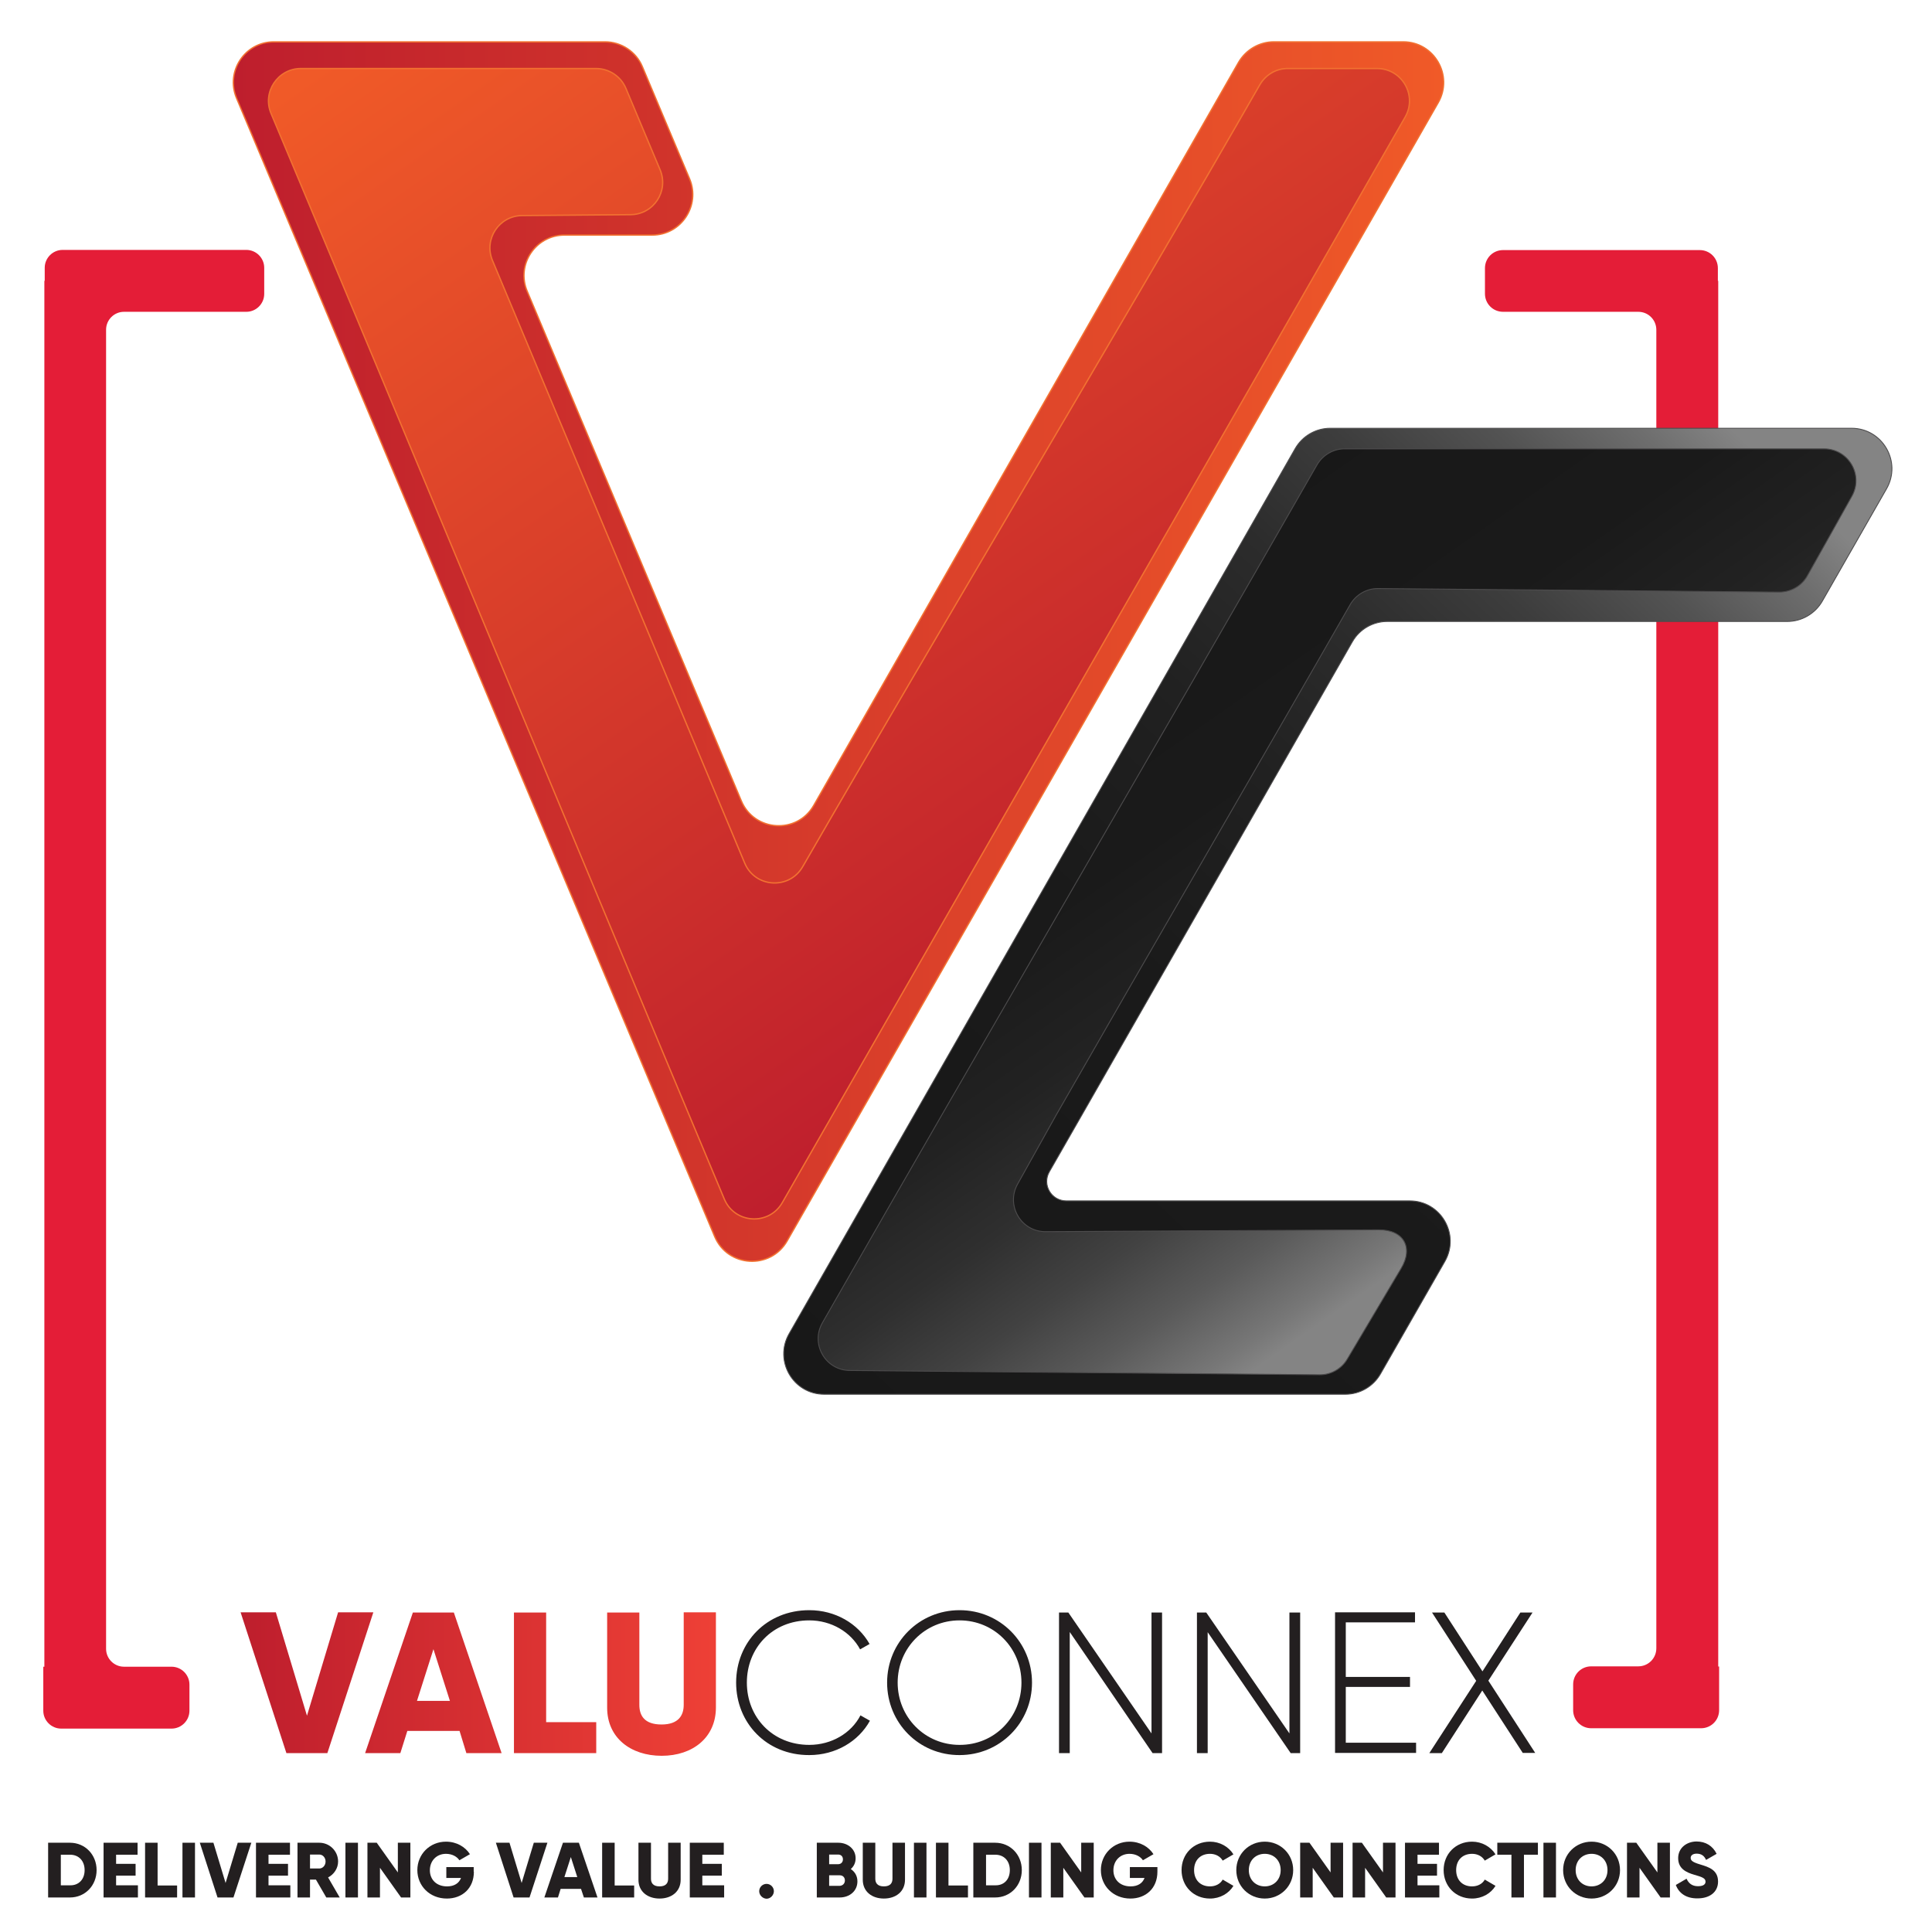 <?xml version="1.0" encoding="utf-8"?>
<!-- Generator: Adobe Illustrator 26.0.1, SVG Export Plug-In . SVG Version: 6.00 Build 0)  -->
<svg version="1.1" id="Layer_1" xmlns="http://www.w3.org/2000/svg" xmlns:xlink="http://www.w3.org/1999/xlink" x="0px" y="0px"
	 viewBox="0 0 1080 1080" enable-background="new 0 0 1080 1080" xml:space="preserve">
<g>
	<path fill="#E41D37" d="M960.5,931.6V157h-0.2v-7.1c0-5.6-4.5-10.1-10.1-10.1H840.2c-5.6,0-10.1,4.5-10.1,10.1v14.3
		c0,5.6,4.5,10.1,10.1,10.1h75.6c5.6,0,10.1,4.5,10.1,10.1v737c0,5.6-4.5,10.1-10.1,10.1h-26.3c-5.6,0-10.1,4.5-10.1,10.1V956
		c0,5.6,4.5,10.1,10.1,10.1h61.4c5.6,0,10.1-4.5,10.1-10.1v-24.4H960.5z"/>
	<linearGradient id="SVGID_1_" gradientUnits="userSpaceOnUse" x1="130.45" y1="364.248" x2="806.982" y2="364.248">
		<stop  offset="0" style="stop-color:#BE1E2D"/>
		<stop  offset="1" style="stop-color:#F05A28"/>
	</linearGradient>
	<path fill="url(#SVGID_1_)" stroke="#F27131" stroke-width="0.75" stroke-miterlimit="10" d="M692.4,34.8
		C616.3,167.9,532,315.4,454.9,450.2c-9.3,16.3-33.2,14.8-40.5-2.5c-35-83.2-85.8-204.3-119.7-284.9c-6.3-14.9,4.7-31.4,20.9-31.4
		h49c16.2,0,27.1-16.5,20.9-31.4l-26.4-62.7c-3.5-8.4-11.8-13.9-20.9-13.9H153.1c-16.2,0-27.1,16.5-20.9,31.4
		c84.8,201.9,182.3,433.9,267.3,636.4c7.3,17.3,31.2,18.7,40.5,2.5C559.8,484.2,684.2,266.7,804,57.3c8.6-15.1-2.3-33.9-19.6-33.9
		h-72.2C704,23.4,696.5,27.8,692.4,34.8z"/>
	
		<linearGradient id="SVGID_00000102523582535545158240000010363798493903884929_" gradientUnits="userSpaceOnUse" x1="986.424" y1="257.274" x2="435.767" y2="839.25">
		<stop  offset="0" style="stop-color:#848484"/>
		<stop  offset="4.485345e-02" style="stop-color:#6E6E6E"/>
		<stop  offset="0.113" style="stop-color:#535353"/>
		<stop  offset="0.192" style="stop-color:#3D3D3D"/>
		<stop  offset="0.284" style="stop-color:#2C2C2C"/>
		<stop  offset="0.398" style="stop-color:#212121"/>
		<stop  offset="0.557" style="stop-color:#1A1A1A"/>
		<stop  offset="1" style="stop-color:#181818"/>
	</linearGradient>
	
		<path fill="url(#SVGID_00000102523582535545158240000010363798493903884929_)" stroke="#4D4C4D" stroke-width="0.5" stroke-miterlimit="10" d="
		M605.1,622.7L586.6,655c-4.2,7.3,1.1,16.3,9.5,16.3h192c17.3,0,28.2,18.7,19.6,33.8L771.7,768c-4,7-11.5,11.4-19.6,11.4l-291.4,0
		c-17.3,0-28.2-18.7-19.6-33.8C533.6,583.8,632,411.7,724,250.8c4-7,11.5-11.4,19.6-11.4c47.9,0,214.9,0,291.4,0
		c17.3,0,28.2,18.7,19.6,33.8l-35.9,62.8c-4,7-11.5,11.4-19.6,11.4l-223.5,0c-8.1,0-15.6,4.3-19.6,11.3
		C710.7,438.1,648.5,546.8,605.1,622.7z"/>
	
		<linearGradient id="SVGID_00000027599169554626100470000000052289367584835510_" gradientUnits="userSpaceOnUse" x1="695.942" y1="503.01" x2="306.625" y2="-52.992">
		<stop  offset="0" style="stop-color:#BE1E2D"/>
		<stop  offset="1" style="stop-color:#F05A28"/>
	</linearGradient>
	
		<path fill="url(#SVGID_00000027599169554626100470000000052289367584835510_)" stroke="#F27131" stroke-width="0.75" stroke-miterlimit="10" d="
		M704.3,47.3c-72.2,125.9-179.6,305.5-255.6,437.2c-7.5,13-26.6,11.8-32.4-2c-37.3-89-105.5-252.3-141-336.9
		c-5-11.9,3.7-25,16.6-25.1l60.6-0.5c12.9-0.1,21.5-13.2,16.5-25.1l-19.1-45.5c-2.8-6.7-9.4-11.1-16.7-11.1l-165,0
		c-12.9,0-21.7,13.2-16.7,25.1c79,188.4,174.1,417.8,253.4,606.9c5.8,13.8,24.9,15,32.4,2c112-195.7,236.3-411.4,348.2-606.9
		c6.9-12.1-1.8-27.1-15.7-27.1H720C713.5,38.2,707.6,41.7,704.3,47.3z"/>
	
		<linearGradient id="SVGID_00000016765463950551641100000003998619170289255604_" gradientUnits="userSpaceOnUse" x1="853.01" y1="659.214" x2="610.743" y2="313.22">
		<stop  offset="0" style="stop-color:#848484"/>
		<stop  offset="3.300792e-02" style="stop-color:#777777"/>
		<stop  offset="0.125" style="stop-color:#5A5A5A"/>
		<stop  offset="0.227" style="stop-color:#424242"/>
		<stop  offset="0.342" style="stop-color:#2F2F2F"/>
		<stop  offset="0.476" style="stop-color:#222222"/>
		<stop  offset="0.65" style="stop-color:#1A1A1A"/>
		<stop  offset="1" style="stop-color:#181818"/>
	</linearGradient>
	
		<path fill="url(#SVGID_00000016765463950551641100000003998619170289255604_)" stroke="#4D4C4D" stroke-width="0.5" stroke-miterlimit="10" d="
		M590.3,623.5L568.8,662c-6.6,11.9,2,26.5,15.6,26.5l186.4-1c13.8-0.1,19.5,9.8,12.4,21.6l-30.1,50.7c-3.2,5.4-9.1,8.8-15.5,8.7
		L475,766.1c-13.6-0.1-22-14.8-15.3-26.6c93.1-162.8,183-316.2,276.5-479.6c3.2-5.5,9.1-9,15.4-9h268.1c13.6,0,22.2,14.6,15.5,26.5
		l-24.9,44.5c-3.2,5.7-9.2,9.1-15.7,9.1l-224.2-2c-6.4-0.1-12.4,3.4-15.6,8.9C708.6,418.7,634.2,546.8,590.3,623.5z"/>
	<path fill="#E41D37" d="M24.8,931.6V157H25v-7.3c0-5.5,4.5-10,10-10h102.7c5.5,0,10,4.5,10,10v14.6c0,5.5-4.5,10-10,10H69.3
		c-5.5,0-10,4.5-10,10v737.4c0,5.5,4.5,10,10,10h26.6c5.5,0,10,4.5,10,10v14.6c0,5.5-4.5,10-10,10H34.2c-5.5,0-10-4.5-10-10v-24.6
		H24.8z"/>
	<g>
		
			<linearGradient id="SVGID_00000002370625494141522700000010043673014049779086_" gradientUnits="userSpaceOnUse" x1="134.48" y1="941.432" x2="400.086" y2="941.432">
			<stop  offset="0" style="stop-color:#BE1E2D"/>
			<stop  offset="1" style="stop-color:#EE4036"/>
		</linearGradient>
		<path fill="url(#SVGID_00000002370625494141522700000010043673014049779086_)" d="M134.5,901.3h19.7l17.4,57.8l17.4-57.8h19.7
			L183,980h-22.9L134.5,901.3z M256.9,967.6h-29.2l-3.9,12.4h-19.7l26.7-78.6h22.9l26.7,78.6h-19.7L256.9,967.6z M251.5,950.8
			l-9.2-28.9l-9.2,28.9H251.5z M333.3,962.7V980h-46v-78.6h18v61.3H333.3z M339.4,954.6v-53.2h18V953c0,6,2.8,11,12.4,11
			c9.5,0,12.4-5.1,12.4-11v-51.7h18v53.2c0,16.8-13,27-30.3,27C352.5,981.5,339.4,971.4,339.4,954.6z"/>
		<path fill="#231F20" d="M411.5,940.6c0-22.5,17-40.5,40.9-40.5c14.5,0,27.2,7.4,33.7,18.9l-5.3,3c-5.2-9.7-16.1-16.2-28.4-16.2
			c-20.7,0-34.9,15.5-34.9,34.8c0,19.3,14.3,34.8,34.9,34.8c12.5,0,23.5-6.6,28.6-16.5l5.3,3c-6.4,11.6-19.2,19.2-33.9,19.2
			C428.5,981.2,411.5,963.1,411.5,940.6z"/>
		<path fill="#231F20" d="M495.9,940.6c0-22.5,17.9-40.5,40.5-40.5c22.7,0,40.5,18.1,40.5,40.5c0,22.5-17.9,40.5-40.5,40.5
			C513.7,981.2,495.9,963.1,495.9,940.6z M571,940.6c0-19.3-15.2-34.8-34.6-34.8c-19.4,0-34.6,15.5-34.6,34.8
			c0,19.3,15.2,34.8,34.6,34.8C555.9,975.5,571,960,571,940.6z"/>
		<path fill="#231F20" d="M649.6,901.3V980h-5.3L598,912.3V980h-6v-78.6h5.2l46.5,67.6v-67.6H649.6z"/>
		<path fill="#231F20" d="M726.8,901.3V980h-5.3l-46.4-67.6V980h-6v-78.6h5.2l46.5,67.6v-67.6H726.8z"/>
		<path fill="#231F20" d="M791.6,974.3v5.6h-45.3v-78.6H791v5.6h-38.7v30.5h35.9v5.6h-35.9v31.2H791.6z"/>
		<path fill="#231F20" d="M851.3,980l-22.7-35L806,980h-7l26.2-40.4l-24.7-38.2h6.9l21.3,32.9l21.2-32.9h6.8L832,939.5l26.2,40.4
			H851.3z"/>
	</g>
	<g>
		<path fill="#231F20" d="M54,1045.4c0,8.6-6.4,15.3-14.9,15.3H26.9v-30.6h12.2C47.6,1030.1,54,1036.8,54,1045.4z M47.3,1045.4
			c0-5.2-3.3-8.6-8.1-8.6h-5.2v17.1h5.2C43.9,1054,47.3,1050.7,47.3,1045.4z"/>
		<path fill="#231F20" d="M77.1,1054v6.7H57.9v-30.6h19v6.7h-12v5.1h10.9v6.6H64.9v5.4H77.1z"/>
		<path fill="#231F20" d="M99,1054v6.7H81.1v-30.6h7v23.9H99z"/>
		<path fill="#231F20" d="M109,1030.1v30.6h-7v-30.6H109z"/>
		<path fill="#231F20" d="M111.7,1030.1h7.6l6.8,22.5l6.8-22.5h7.6l-10,30.6h-8.9L111.7,1030.1z"/>
		<path fill="#231F20" d="M162.3,1054v6.7h-19.2v-30.6h19v6.7h-12v5.1H161v6.6h-10.9v5.4H162.3z"/>
		<path fill="#231F20" d="M176.6,1050.7h-3.3v10h-7v-30.6h12.2c5.8,0,10.5,4.7,10.5,10.5c0,3.8-2.3,7.2-5.6,8.9l6.5,11.2h-7.5
			L176.6,1050.7z M173.3,1044.5h5.2c1.9,0,3.5-1.7,3.5-3.9c0-2.2-1.6-3.9-3.5-3.9h-5.2V1044.5z"/>
		<path fill="#231F20" d="M200.1,1030.1v30.6h-7v-30.6H200.1z"/>
		<path fill="#231F20" d="M229.4,1030.1v30.6h-5.2l-11.8-16.6v16.6h-7v-30.6h5.2l11.8,16.6v-16.6H229.4z"/>
		<path fill="#231F20" d="M264.9,1046.3c0,9.3-6.5,15-15.1,15c-9.6,0-16.5-7.1-16.5-15.9c0-8.9,7-15.9,16-15.9
			c5.9,0,10.8,2.9,13.4,7l-5.9,3.4c-1.3-2-4-3.6-7.5-3.6c-5.2,0-9,3.8-9,9.2c0,5.2,3.7,9,9.6,9c4.1,0,6.7-1.8,7.8-4.7h-8.2v-6.1
			h15.3V1046.3z"/>
		<path fill="#231F20" d="M277.2,1030.1h7.6l6.8,22.5l6.8-22.5h7.6l-10,30.6h-8.9L277.2,1030.1z"/>
		<path fill="#231F20" d="M324.8,1055.9h-11.4l-1.5,4.8h-7.6l10.4-30.6h8.9l10.4,30.6h-7.6L324.8,1055.9z M322.7,1049.3l-3.6-11.2
			l-3.6,11.2H322.7z"/>
		<path fill="#231F20" d="M354.5,1054v6.7h-17.9v-30.6h7v23.9H354.5z"/>
		<path fill="#231F20" d="M356.9,1050.8v-20.7h7v20.1c0,2.3,1.1,4.3,4.8,4.3s4.8-2,4.8-4.3v-20.1h7v20.7c0,6.6-5.1,10.5-11.8,10.5
			S356.9,1057.4,356.9,1050.8z"/>
		<path fill="#231F20" d="M404.8,1054v6.7h-19.2v-30.6h19v6.7h-12v5.1h10.9v6.6h-10.9v5.4H404.8z"/>
		<path fill="#231F20" d="M424.4,1057.2c0-2.3,1.9-4.1,4.1-4.1c2.3,0,4.1,1.9,4.1,4.1s-1.9,4.2-4.1,4.2
			C426.3,1061.3,424.4,1059.4,424.4,1057.2z"/>
		<path fill="#231F20" d="M479.3,1051.7c0,5.4-4.4,9-9.9,9h-12.8v-30.6h12c5.3,0,9.7,3.5,9.7,8.7c0,2.5-1,4.5-2.7,6
			C477.8,1046.3,479.3,1048.6,479.3,1051.7z M463.5,1036.7v5.4h5c1.6,0,2.7-1.1,2.7-2.7c0-1.6-1-2.7-2.7-2.7H463.5z M472.3,1051.2
			c0-1.7-1.1-2.9-2.9-2.9h-5.9v5.9h5.9C471.1,1054.1,472.3,1052.9,472.3,1051.2z"/>
		<path fill="#231F20" d="M482.3,1050.8v-20.7h7v20.1c0,2.3,1.1,4.3,4.8,4.3c3.7,0,4.8-2,4.8-4.3v-20.1h7v20.7
			c0,6.6-5.1,10.5-11.8,10.5C487.4,1061.3,482.3,1057.4,482.3,1050.8z"/>
		<path fill="#231F20" d="M517.9,1030.1v30.6h-7v-30.6H517.9z"/>
		<path fill="#231F20" d="M541.1,1054v6.7h-17.9v-30.6h7v23.9H541.1z"/>
		<path fill="#231F20" d="M571.2,1045.4c0,8.6-6.4,15.3-14.9,15.3h-12.2v-30.6h12.2C564.8,1030.1,571.2,1036.8,571.2,1045.4z
			 M564.5,1045.4c0-5.2-3.3-8.6-8.1-8.6h-5.2v17.1h5.2C561.2,1054,564.5,1050.7,564.5,1045.4z"/>
		<path fill="#231F20" d="M582.2,1030.1v30.6h-7v-30.6H582.2z"/>
		<path fill="#231F20" d="M611.4,1030.1v30.6h-5.2l-11.8-16.6v16.6h-7v-30.6h5.2l11.8,16.6v-16.6H611.4z"/>
		<path fill="#231F20" d="M647,1046.3c0,9.3-6.5,15-15.1,15c-9.6,0-16.5-7.1-16.5-15.9c0-8.9,7-15.9,16-15.9c5.9,0,10.8,2.9,13.4,7
			l-5.9,3.4c-1.3-2-4-3.6-7.5-3.6c-5.2,0-9,3.8-9,9.2c0,5.2,3.7,9,9.6,9c4.1,0,6.7-1.8,7.8-4.7h-8.2v-6.1H647V1046.3z"/>
		<path fill="#231F20" d="M660.5,1045.4c0-9,6.7-15.9,15.9-15.9c5.5,0,10.4,2.8,13.1,7.1l-6,3.5c-1.4-2.4-4-3.8-7.1-3.8
			c-5.4,0-8.9,3.6-8.9,9.1c0,5.5,3.5,9.1,8.9,9.1c3.1,0,5.8-1.4,7.1-3.8l6,3.5c-2.6,4.3-7.5,7.1-13.1,7.1
			C667.2,1061.3,660.5,1054.4,660.5,1045.4z"/>
		<path fill="#231F20" d="M691.1,1045.4c0-9,7.1-15.9,15.9-15.9c8.8,0,15.9,6.9,15.9,15.9c0,9-7.1,15.9-15.9,15.9
			C698.2,1061.3,691.1,1054.4,691.1,1045.4z M715.9,1045.4c0-5.5-3.9-9.1-8.9-9.1s-8.9,3.6-8.9,9.1c0,5.5,3.9,9.1,8.9,9.1
			S715.9,1050.9,715.9,1045.4z"/>
		<path fill="#231F20" d="M750.8,1030.1v30.6h-5.2l-11.8-16.6v16.6h-7v-30.6h5.2l11.8,16.6v-16.6H750.8z"/>
		<path fill="#231F20" d="M780.1,1030.1v30.6h-5.2l-11.8-16.6v16.6h-7v-30.6h5.2l11.8,16.6v-16.6H780.1z"/>
		<path fill="#231F20" d="M804.6,1054v6.7h-19.2v-30.6h19v6.7h-12v5.1h10.9v6.6h-10.9v5.4H804.6z"/>
		<path fill="#231F20" d="M807,1045.4c0-9,6.7-15.9,15.9-15.9c5.5,0,10.4,2.8,13.1,7.1l-6,3.5c-1.4-2.4-4-3.8-7.1-3.8
			c-5.4,0-8.9,3.6-8.9,9.1c0,5.5,3.5,9.1,8.9,9.1c3.1,0,5.8-1.4,7.1-3.8l6,3.5c-2.6,4.3-7.5,7.1-13.1,7.1
			C813.7,1061.3,807,1054.4,807,1045.4z"/>
		<path fill="#231F20" d="M859.8,1036.8h-7.9v23.9h-7v-23.9h-7.9v-6.7h22.7V1036.8z"/>
		<path fill="#231F20" d="M869.8,1030.1v30.6h-7v-30.6H869.8z"/>
		<path fill="#231F20" d="M873.8,1045.4c0-9,7.1-15.9,15.9-15.9c8.8,0,15.9,6.9,15.9,15.9c0,9-7.1,15.9-15.9,15.9
			C880.9,1061.3,873.8,1054.4,873.8,1045.4z M898.6,1045.4c0-5.5-3.9-9.1-8.9-9.1s-8.9,3.6-8.9,9.1c0,5.5,3.9,9.1,8.9,9.1
			S898.6,1050.9,898.6,1045.4z"/>
		<path fill="#231F20" d="M933.5,1030.1v30.6h-5.2l-11.8-16.6v16.6h-7v-30.6h5.2l11.8,16.6v-16.6H933.5z"/>
		<path fill="#231F20" d="M936.8,1053.7l6-3.5c1.1,2.5,3,4.2,6.4,4.2c3.3,0,4.2-1.3,4.2-2.5c0-1.9-1.7-2.6-6.3-3.9
			c-4.5-1.3-9-3.4-9-9.3c0-5.9,5-9.3,10.3-9.3c5,0,9,2.4,11.2,6.9l-5.9,3.4c-1-2.2-2.5-3.5-5.3-3.5c-2.2,0-3.3,1.1-3.3,2.3
			c0,1.4,0.7,2.4,5.5,3.8c4.6,1.4,9.8,3,9.8,9.5c0,5.9-4.7,9.4-11.4,9.4C942.6,1061.3,938.5,1058.3,936.8,1053.7z"/>
	</g>
</g>
</svg>
